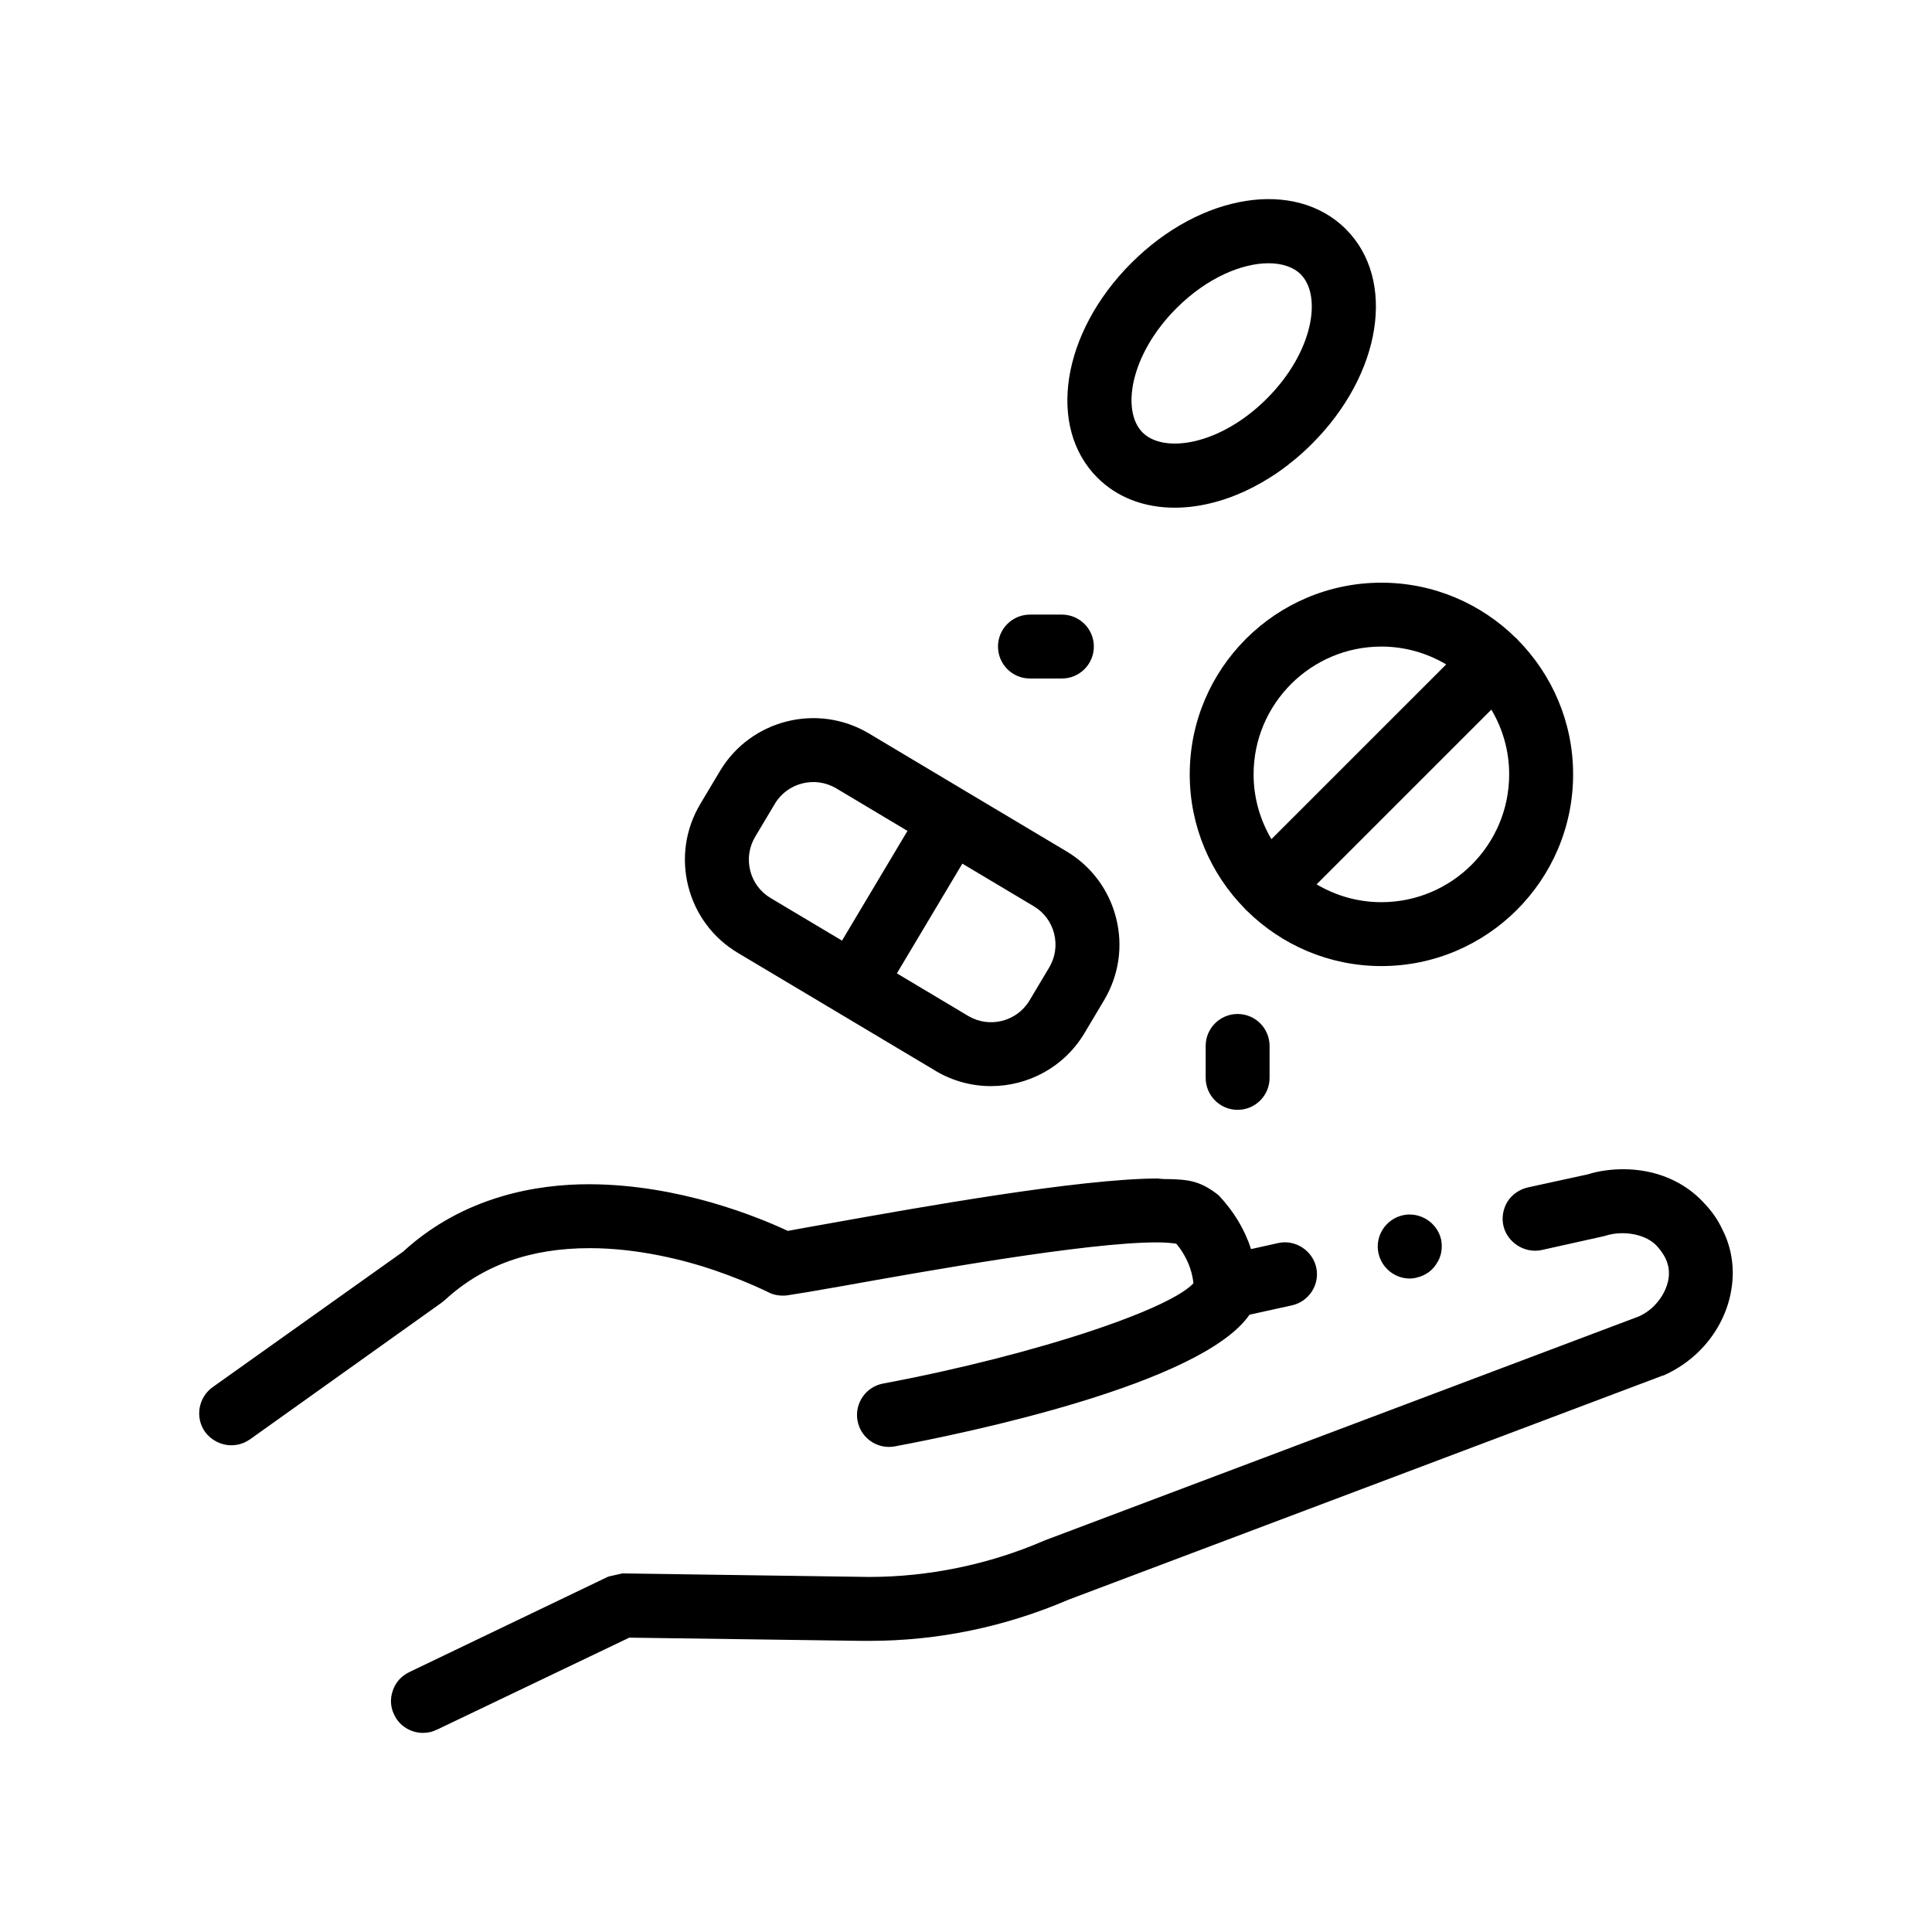 <?xml version="1.0" encoding="UTF-8"?>
<!-- Uploaded to: ICON Repo, www.svgrepo.com, Generator: ICON Repo Mixer Tools -->
<svg fill="#000000" width="800px" height="800px" version="1.1" viewBox="144 144 512 512" xmlns="http://www.w3.org/2000/svg">
 <path d="m525.91 472.49v0.004c0.422 2.195 0.086 4.488-1.184 6.344-1.184 1.949-3.055 3.215-5.25 3.727-0.59 0.168-1.27 0.258-1.863 0.258-3.965 0-7.422-2.781-8.289-6.648-0.004-0.016-0.012-0.023-0.012-0.035-1.012-4.574 1.945-9.062 6.438-10.082 4.578-1.02 9.148 1.953 10.16 6.434zm-15.824-174.07c13.871 0 26.445 5.598 35.625 14.641 0.098 0.09 0.207 0.152 0.297 0.242 0.098 0.098 0.156 0.207 0.246 0.301 9.039 9.176 14.637 21.75 14.637 35.613 0 28.016-22.789 50.805-50.801 50.805-13.871 0-26.445-5.598-35.625-14.641-0.098-0.09-0.207-0.152-0.297-0.242-0.098-0.098-0.156-0.207-0.246-0.309-9.039-9.176-14.629-21.75-14.629-35.613-0.012-28.012 22.777-50.797 50.793-50.797zm29.141 33.633-46.316 46.309c5.039 2.984 10.902 4.727 17.168 4.727 18.672 0 33.867-15.191 33.867-33.871 0.008-6.266-1.738-12.125-4.719-17.164zm-63.012 17.164c0 6.273 1.742 12.125 4.727 17.168l46.316-46.309c-5.043-2.984-10.902-4.727-17.168-4.727-18.68 0-33.875 15.191-33.875 33.867zm-12.699 71.969v8.465c0 4.68 3.789 8.469 8.469 8.469 4.676 0 8.465-3.789 8.465-8.469v-8.465c0-4.68-3.789-8.469-8.465-8.469s-8.469 3.789-8.469 8.469zm136.91 48.598c-1.184-2.543-2.793-4.828-4.742-6.863-5.25-5.84-12.957-9.062-21.508-9.062-3.219 0-6.434 0.43-9.402 1.355l-15.922 3.477c-2.203 0.516-4.144 1.859-5.336 3.727-1.18 1.941-1.602 4.223-1.098 6.418v0.016c1.02 4.398 5.594 7.367 10.078 6.434l16.344-3.637 0.68-0.176c4.82-1.523 10.832-0.344 13.629 2.793 0.926 1.02 1.605 2.035 2.195 3.133 0.594 1.273 0.938 2.539 0.938 3.981 0.082 3.984-2.969 9.32-8.047 11.516l-157.22 59.27-0.43 0.176c-14.473 6.262-30.48 9.566-46.23 9.566l-65.445-0.934-3.723 0.848-52.75 25.316c-0.371 0.172-0.699 0.395-1.039 0.609-1.508 0.984-2.656 2.418-3.281 4.223-0.766 2.117-0.68 4.398 0.336 6.43 1.355 2.973 4.402 4.832 7.621 4.832 1.27 0 2.539-0.258 3.637-0.852h0.086l50.969-24.383 61.723 0.852h1.859c18.293 0 36.074-3.727 52.836-10.922l157.39-59.359 0.336-0.082c11.008-4.914 18.203-15.496 18.293-27.094 0.016-3.988-0.922-8.047-2.777-11.605zm-338.59 18.797c9.992-9.23 22.605-13.805 38.441-13.805 12.785 0 25.059 3.133 33.02 5.84 4.914 1.699 9.566 3.559 13.805 5.586 0.25 0.176 0.422 0.176 0.508 0.258 1.438 0.762 3.215 1.02 4.906 0.84 2.289-0.336 7.453-1.184 14.566-2.453 22.691-4.062 64.855-11.602 83.48-11.602h0.172c2.035 0 3.812 0.176 4.996 0.344 3.699 4.481 4.398 8.867 4.535 10.52-0.961 1.012-2.492 2.109-4.5 3.269-4.867 2.812-12.574 5.984-22.129 9.18-15.262 5.109-35.191 10.277-55.609 14.098-4.594 0.863-7.629 5.281-6.766 9.879 0.762 4.074 4.312 6.914 8.312 6.914 0.52 0 1.039-0.051 1.562-0.141 19.059-3.566 81.32-16.484 94-34.902l11.238-2.469c4.574-1.02 7.453-5.586 6.438-10.078 0-0.012-0.004-0.016-0.004-0.02-1.027-4.481-5.594-7.426-10.07-6.414l-7.195 1.602c-1.699-5.246-4.574-9.992-8.555-14.223-4.992-4.062-8.551-4.152-12.699-4.316-1.098 0-2.289 0-3.559-0.176-20.992 0.09-63.414 7.707-86.188 11.773-5.082 0.926-9.145 1.605-11.77 2.117-7.961-3.727-28.781-12.277-52.496-12.363h-0.25c-13.461 0-33.02 3.043-49.191 17.859l-50.461 35.902c-3.812 2.711-4.742 8.047-2.035 11.855 1.605 2.203 4.231 3.559 6.949 3.559 1.699 0 3.309-0.484 4.707-1.41 0.066-0.047 0.137-0.07 0.203-0.121l50.801-36.234zm155.11-164.77h8.465c4.676 0 8.469-3.789 8.469-8.469 0-4.68-3.789-8.465-8.469-8.465h-8.465c-4.676 0-8.469 3.785-8.469 8.465 0.008 4.688 3.793 8.469 8.469 8.469zm17.871-53.223c-13.426-13.426-9.48-38.414 8.984-56.875 18.477-18.477 43.438-22.418 56.875-8.977 13.426 13.426 9.48 38.414-8.984 56.875-11.09 11.09-24.527 16.934-36.395 16.934-7.898-0.004-15.109-2.59-20.48-7.957zm11.977-11.973c5.672 5.664 20.582 3.367 32.93-8.977 12.348-12.352 14.641-27.27 8.984-32.934-1.93-1.93-4.934-2.938-8.539-2.938-6.988 0-16.246 3.773-24.395 11.914-12.348 12.355-14.641 27.27-8.98 32.934zm-120.4 120.27c-1.883-7.461-0.75-15.199 3.184-21.805v-0.012l5.211-8.723c8.133-13.629 25.836-18.102 39.473-9.98l26.172 15.629 26.18 15.613c6.602 3.934 11.273 10.211 13.16 17.66 1.891 7.461 0.754 15.199-3.184 21.805l-5.203 8.73c-5.387 9.023-14.957 14.031-24.777 14.031-5.012 0-10.09-1.309-14.695-4.051v-0.012l-26.172-15.617-26.18-15.613c-6.606-3.934-11.281-10.207-13.168-17.656zm72.637-6.012-17.348 29.078 18.902 11.285c5.606 3.336 12.906 1.508 16.254-4.117l5.203-8.723c1.621-2.711 2.086-5.906 1.309-8.984-0.777-3.066-2.699-5.648-5.422-7.266zm-56.215 1.859c0.77 3.066 2.699 5.648 5.422 7.269l18.902 11.273 17.348-29.078-18.898-11.285c-5.617-3.324-12.914-1.496-16.258 4.117l-5.203 8.723c-1.625 2.723-2.09 5.906-1.312 8.98z"/>
</svg>